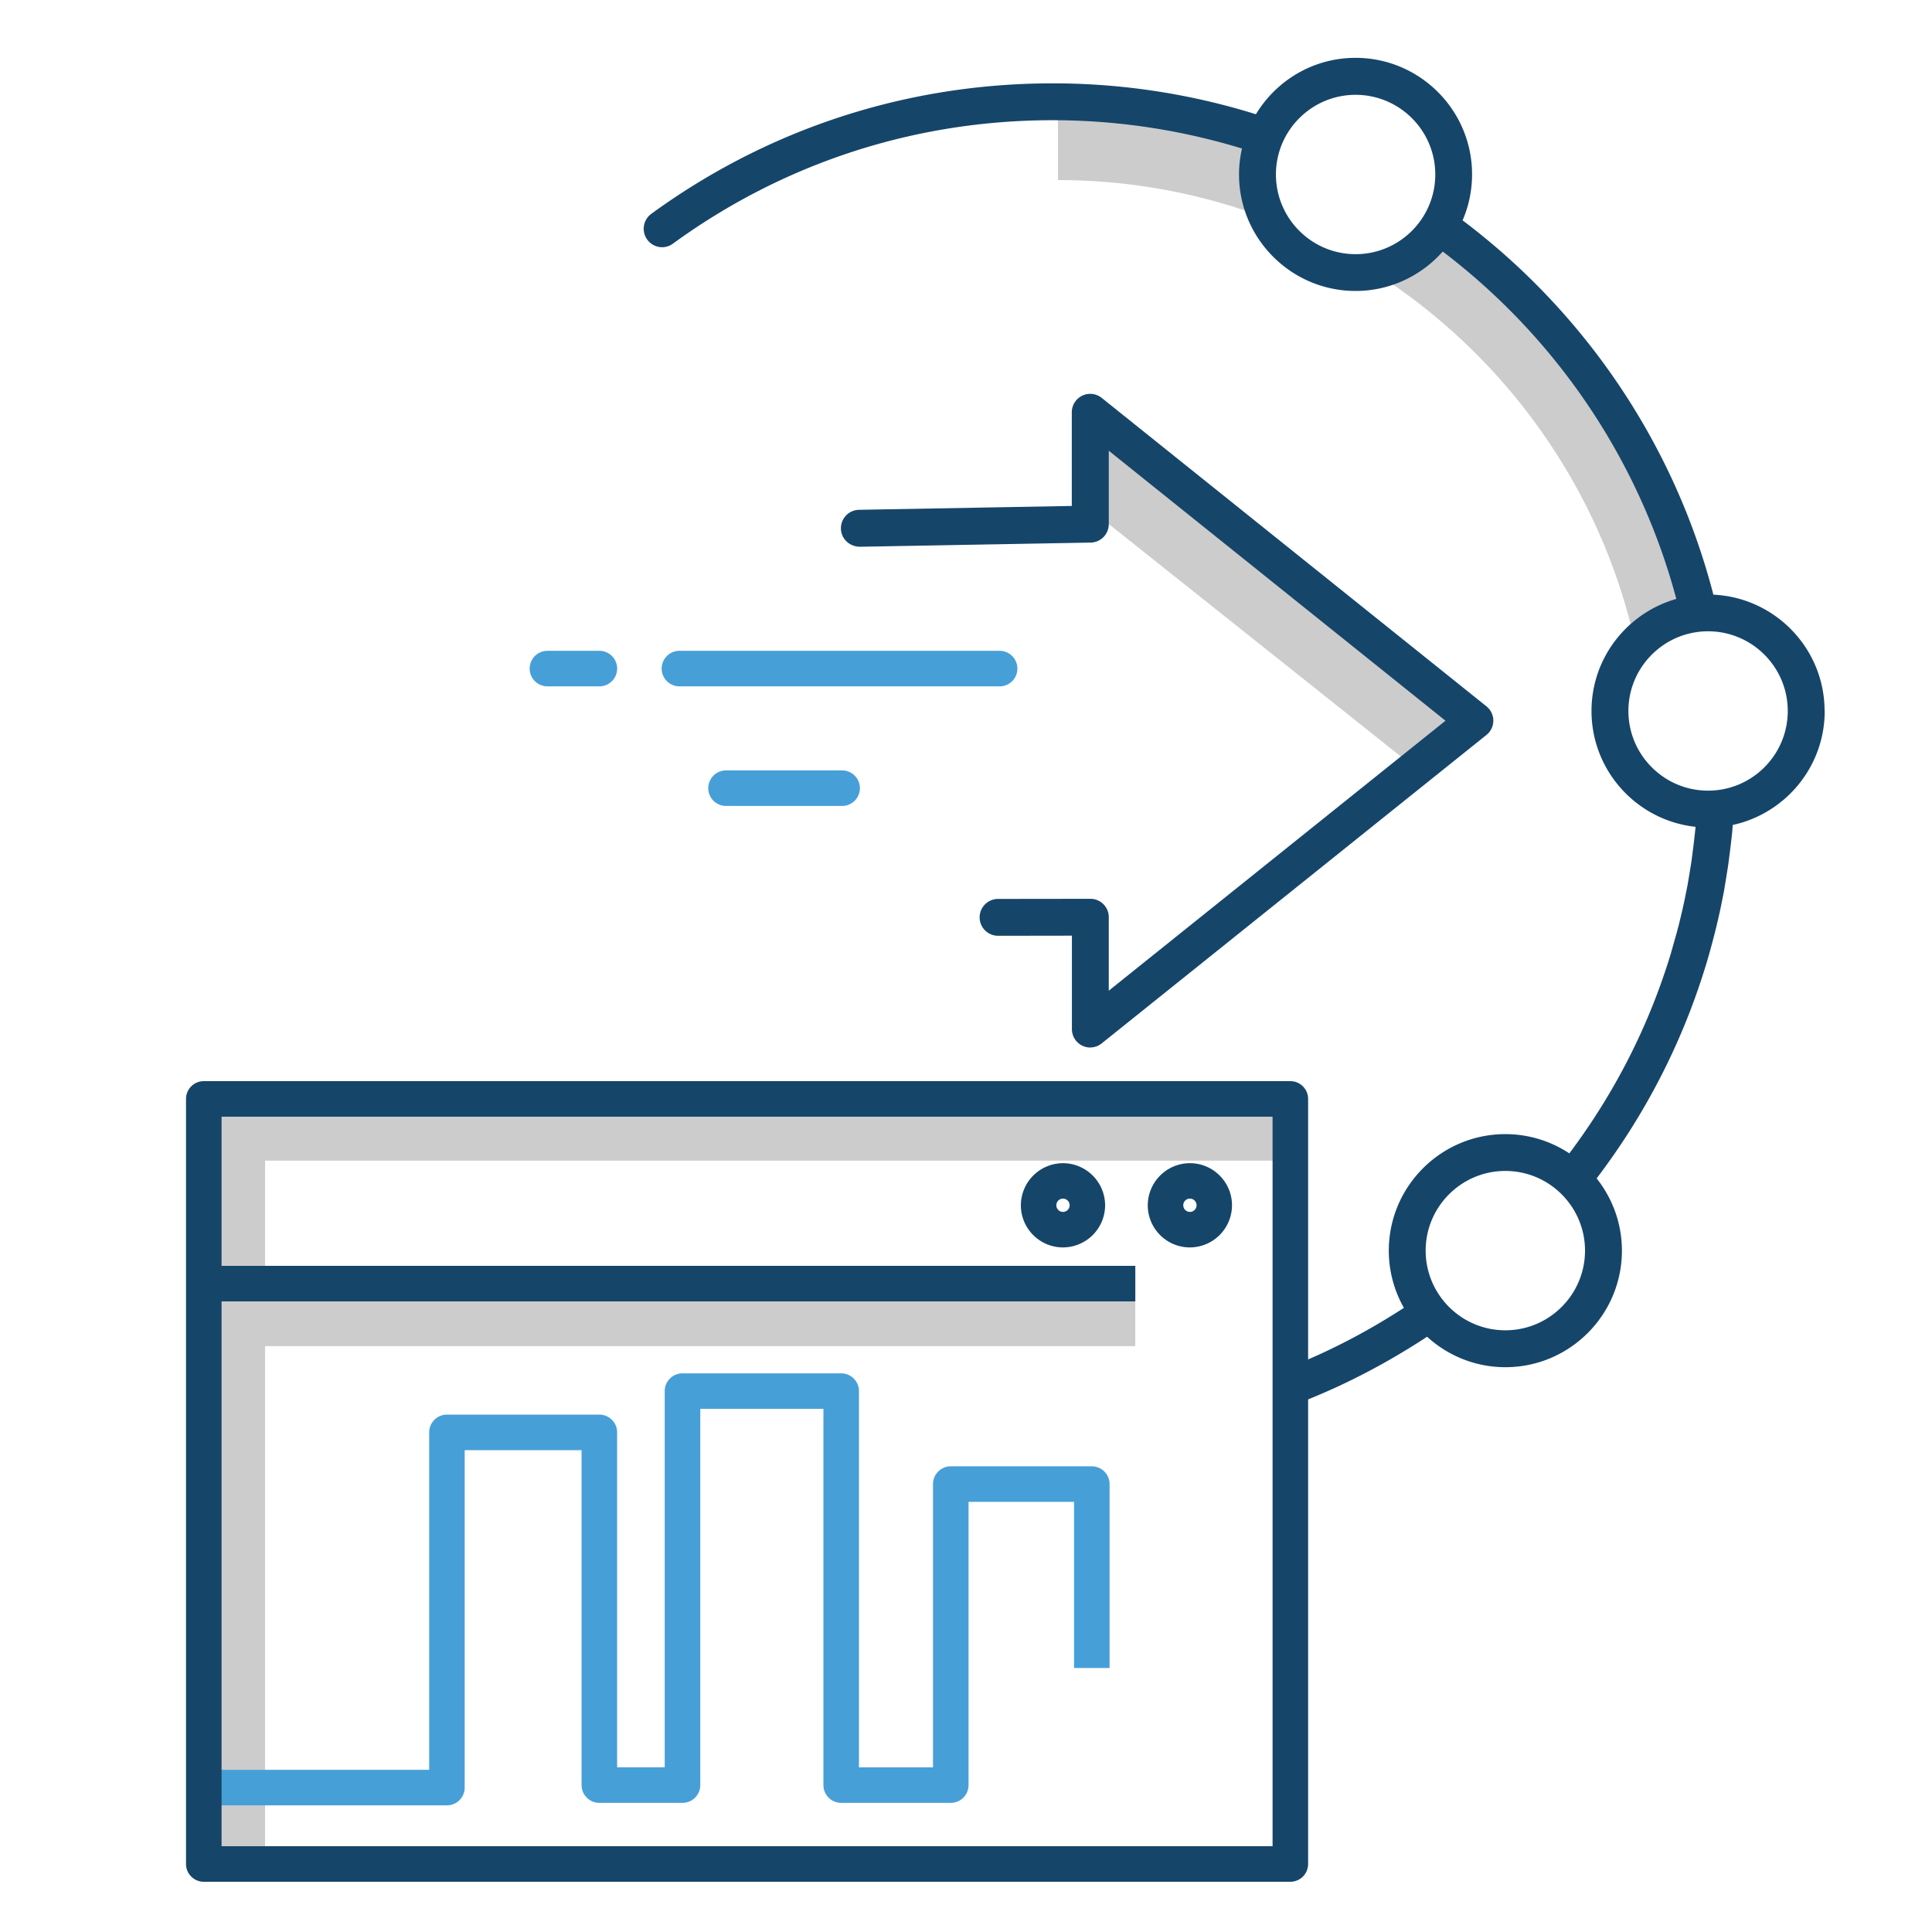 <svg xmlns="http://www.w3.org/2000/svg" viewBox="0 0 500 500"><path d="M441 158.68c-10.08-41.1-34.96-76.46-68.66-100.07-3.74 5.97-9.88 10.27-17.1 11.54 34.12 21.54 59.18 56.17 68.06 96.78 4.43-4.85 10.68-7.97 17.7-8.25zM325.44 45.16c0-3.23.63-6.32 1.73-9.16-16.8-5.5-34.74-8.5-53.36-8.5v19.1c19.15 0 37.46 3.57 54.37 10-1.74-3.44-2.74-7.3-2.74-11.43zm41.62 154.22l-84.93-67.6v-24.4l98.6 79.13z" fill="#ccc"/><path d="M282.17 271.1c-.7 0-1.4-.15-2.06-.47-1.66-.8-2.7-2.47-2.7-4.3v-24.18l-19.1.03a4.77 4.77 0 0 1-4.78-4.76c0-2.64 2.13-4.77 4.76-4.78l23.88-.03a4.75 4.75 0 0 1 4.78 4.78v19l87.14-69.87-87.14-69.87v19a4.77 4.77 0 0 1-4.7 4.77l-59.76 1.08c-2.65-.05-4.8-2.05-4.86-4.7a4.77 4.77 0 0 1 4.68-4.86l55.07-1V106.7a4.77 4.77 0 0 1 2.7-4.3c1.65-.8 3.62-.57 5.05.58l99.54 79.8a4.78 4.78 0 0 1 1.8 3.72c0 1.45-.66 2.82-1.8 3.72l-99.54 79.8a4.68 4.68 0 0 1-2.97 1.06zM472.2 184c0-16.16-12.8-29.36-28.78-30.1-9.98-38.6-32.94-72.8-64.9-96.87a30.04 30.04 0 0 0 2.45-11.9c0-16.63-13.53-30.16-30.16-30.16-10.93 0-20.5 5.86-25.78 14.6a176.47 176.47 0 0 0-52.59-8c-37.64 0-73.57 11.68-103.9 33.78a4.78 4.78 0 0 0 2.81 8.63c.98 0 1.96-.3 2.8-.92 28.7-20.9 62.67-31.95 98.28-31.95 16.7 0 33.17 2.5 49 7.33-.5 2.16-.77 4.4-.77 6.7 0 16.63 13.53 30.16 30.16 30.16 8.98 0 17.03-3.96 22.56-10.2 29.58 22.47 50.9 54.16 60.45 89.9-12.65 3.6-21.95 15.2-21.95 29 0 15.54 11.8 28.36 26.92 29.98-.02.18-.02.36-.04.53l-.3 2.72-.15 1.28-.5 3.96a125.17 125.17 0 0 1-.54 3.38l-.5 3.05-.77 3.84a170.34 170.34 0 0 1-1.48 6.41l-.53 2.02-1.64 5.82c-.03.08-.05.16-.08.24-5.67 18.53-14.48 35.74-26.13 51.26-4.76-3.14-10.44-4.98-16.56-4.98-16.63 0-30.16 13.53-30.16 30.16a29.93 29.93 0 0 0 3.91 14.8c-9.14 5.94-18.83 11.04-28.92 15.07-2.45.98-3.64 3.75-2.66 6.2a4.77 4.77 0 0 0 4.43 3c.6 0 1.2-.1 1.77-.34 10.96-4.38 21.47-9.94 31.38-16.45 5.36 4.88 12.46 7.88 20.26 7.88 16.63 0 30.16-13.53 30.16-30.16 0-7.06-2.46-13.55-6.54-18.7 12.56-16.54 22.04-34.92 28.12-54.7a2.25 2.25 0 0 0 .08-.24c.65-2.1 1.24-4.25 1.85-6.55l.52-2a163.63 163.63 0 0 0 1.57-6.79l.55-2.72.26-1.32.28-1.68.24-1.5.58-3.6.54-4.2.15-1.25.33-2.95c.06-.65.1-1.3.15-1.97 13.58-2.94 23.8-15.03 23.8-29.48zM350.83 65.78c-11.37 0-20.62-9.25-20.62-20.62s9.25-20.62 20.62-20.62 20.62 9.25 20.62 20.62-9.25 20.62-20.62 20.62zm38.75 278.5c-11.37 0-20.62-9.25-20.62-20.62s9.25-20.62 20.62-20.62 20.62 9.25 20.62 20.62-9.25 20.62-20.62 20.62zm52.47-139.66c-11.37 0-20.62-9.25-20.62-20.62s9.25-20.62 20.62-20.62 20.62 9.25 20.62 20.62-9.25 20.62-20.62 20.62z" fill="#16456a"/><g fill="#ccc"><path d="M55.2 329.98h238.6v18.4H55.2z"/><path d="M68.6 484.07H50.2v-202.1h285.3v18.4H68.6z"/></g><path d="M115.68 467.22H55.2v-9.2h55.87V370.7a4.6 4.6 0 0 1 4.6-4.6h39.44a4.6 4.6 0 0 1 4.6 4.6v86.68h12.32v-97.36a4.6 4.6 0 0 1 4.6-4.6h41.07a4.6 4.6 0 0 1 4.6 4.6v97.36h19.16v-73.3a4.6 4.6 0 0 1 4.6-4.6h36.5a4.6 4.6 0 0 1 4.6 4.6v47.6h-9.2v-43h-27.3v73.3a4.6 4.6 0 0 1-4.6 4.6H217.7a4.6 4.6 0 0 1-4.6-4.6v-97.36h-31.87v97.36a4.6 4.6 0 0 1-4.6 4.6h-21.52a4.6 4.6 0 0 1-4.6-4.6V375.3h-30.25v87.33a4.59 4.59 0 0 1-4.59 4.59z" fill="#479fd8"/><path d="M275.1 322.83c-6.02 0-10.9-4.9-10.9-10.9a10.93 10.93 0 0 1 10.9-10.9 10.93 10.93 0 0 1 10.9 10.9 10.93 10.93 0 0 1-10.9 10.9zm0-12.63a1.72 1.72 0 1 0 0 3.44 1.72 1.72 0 1 0 0-3.44zm32.84 12.63c-6.02 0-10.9-4.9-10.9-10.9a10.93 10.93 0 0 1 10.9-10.9c6.02 0 10.9 4.9 10.9 10.9a10.93 10.93 0 0 1-10.9 10.9zm0-12.63a1.71 1.71 0 0 0-1.71 1.72 1.72 1.72 0 1 0 1.71-1.72zm26-30.4H52.74a4.6 4.6 0 0 0-4.6 4.6v198a4.6 4.6 0 0 0 4.6 4.6h281.2a4.6 4.6 0 0 0 4.6-4.6v-198a4.6 4.6 0 0 0-4.6-4.6zm-4.6 198h-272v-141h236.48v-9.2H57.34V289h272v188.8z" fill="#16456a"/><path d="M258.7 177.63h-82.86a4.6 4.6 0 0 1 0-9.2h82.86a4.6 4.6 0 1 1 0 9.2zm-103.58 0h-13.44a4.6 4.6 0 0 1 0-9.2h13.44a4.6 4.6 0 1 1 0 9.2zm62.82 30.95H187.9a4.6 4.6 0 0 1 0-9.2h30.04a4.6 4.6 0 1 1 0 9.2z" fill="#479fd8"/></svg>